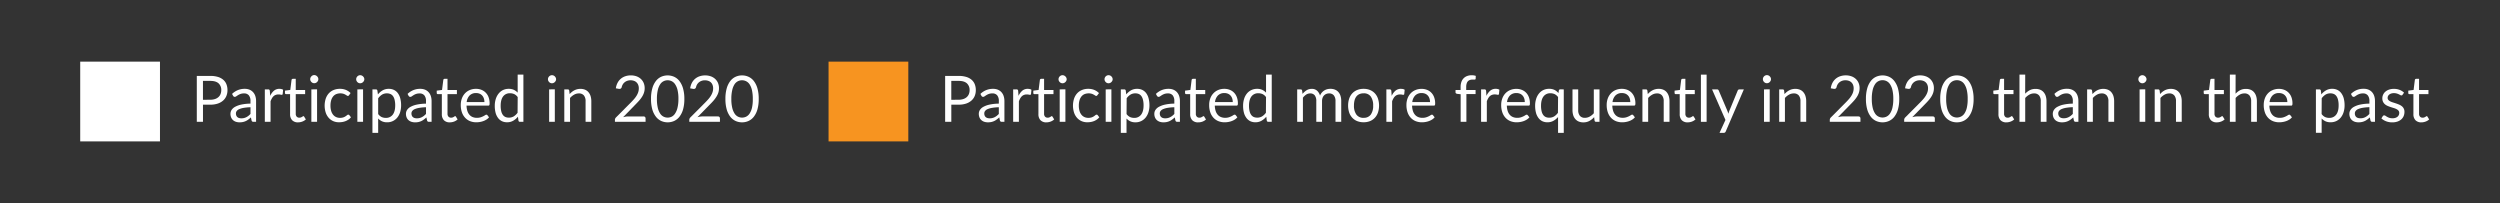 <svg id="Labels" xmlns="http://www.w3.org/2000/svg" viewBox="0 0 1970 160"><rect x="0" y="0" width="1970" height="160" fill="#333333" stroke="none"/><defs><style>.cls-1{fill:#fff;}.cls-2{fill:#f79420;}</style></defs><path class="cls-1" d="M165.74,59.82a20.09,20.09,0,0,1,6,.8,11.4,11.4,0,0,1,4.2,2.26,8.89,8.89,0,0,1,2.49,3.53,12.43,12.43,0,0,1,.82,4.63,11.78,11.78,0,0,1-.88,4.62,9.89,9.89,0,0,1-2.59,3.61,12,12,0,0,1-4.22,2.36,18,18,0,0,1-5.8.85h-5.81V96h-4.87V59.82Zm0,18.77a11.35,11.35,0,0,0,3.71-.56,7.68,7.68,0,0,0,2.7-1.55,6.34,6.34,0,0,0,1.65-2.39,8.12,8.12,0,0,0,.56-3,6.93,6.93,0,0,0-2.14-5.41c-1.42-1.3-3.58-1.94-6.48-1.94h-5.81v14.9Z"/><path class="cls-1" d="M182.87,74A14.69,14.69,0,0,1,187.44,71a14.06,14.06,0,0,1,5.44-1,9.7,9.7,0,0,1,3.81.7,7.76,7.76,0,0,1,2.8,2,8.4,8.4,0,0,1,1.72,3.06,12.67,12.67,0,0,1,.58,3.94V96h-2a1.87,1.87,0,0,1-1-.22,1.45,1.45,0,0,1-.56-.84l-.51-2.43a23.18,23.18,0,0,1-2,1.66,11.26,11.26,0,0,1-2,1.21,10.92,10.92,0,0,1-2.26.76,12.83,12.83,0,0,1-2.66.26A9.5,9.5,0,0,1,186,96a6.64,6.64,0,0,1-2.28-1.25,5.92,5.92,0,0,1-1.54-2.11,7.36,7.36,0,0,1-.57-3,5.7,5.7,0,0,1,.83-2.92,7.43,7.43,0,0,1,2.71-2.49A18,18,0,0,1,190,82.44a36.85,36.85,0,0,1,7.38-.79v-2a6.83,6.83,0,0,0-1.29-4.51,4.64,4.64,0,0,0-3.77-1.53,8,8,0,0,0-2.79.42,11,11,0,0,0-1.94.93c-.55.35-1,.66-1.42.94a2,2,0,0,1-1.17.42,1.27,1.27,0,0,1-.78-.24,2.14,2.14,0,0,1-.56-.6ZM197.4,84.5a38.27,38.27,0,0,0-5.3.49,15.13,15.13,0,0,0-3.56,1,4.79,4.79,0,0,0-2,1.49,3.15,3.15,0,0,0-.62,1.92,4.22,4.22,0,0,0,.33,1.74,3.2,3.2,0,0,0,.89,1.2,3.61,3.61,0,0,0,1.34.68,6.34,6.34,0,0,0,1.66.22,9.19,9.19,0,0,0,2.17-.24,8.49,8.49,0,0,0,1.86-.7,10.25,10.25,0,0,0,1.66-1.08,17.27,17.27,0,0,0,1.56-1.44Z"/><path class="cls-1" d="M212.91,75.56a11.5,11.5,0,0,1,3-4.11A6.52,6.52,0,0,1,220.21,70a7.15,7.15,0,0,1,1.55.17,4.3,4.3,0,0,1,1.33.56l-.33,3.36a.73.73,0,0,1-.76.63,5.31,5.31,0,0,1-1-.15,7.11,7.11,0,0,0-1.54-.15,6.08,6.08,0,0,0-2.16.35,5,5,0,0,0-1.69,1,7.22,7.22,0,0,0-1.34,1.72,15.33,15.33,0,0,0-1.07,2.33V96h-4.52V70.43h2.57a1.39,1.39,0,0,1,1,.28,1.59,1.59,0,0,1,.38,1Z"/><path class="cls-1" d="M234.88,96.42a6.17,6.17,0,0,1-4.66-1.69,6.77,6.77,0,0,1-1.63-4.87V74.19h-3.08a1,1,0,0,1-.68-.24.9.9,0,0,1-.28-.74V71.42l4.19-.54,1-7.9a1.09,1.09,0,0,1,.34-.62,1,1,0,0,1,.7-.24h2.27v8.82h7.4v3.25h-7.4V89.55a3.27,3.27,0,0,0,.78,2.4,2.75,2.75,0,0,0,2,.79,3.78,3.78,0,0,0,1.23-.19,5.71,5.71,0,0,0,.89-.42,7.46,7.46,0,0,0,.65-.42.9.9,0,0,1,.47-.19.8.8,0,0,1,.63.43l1.31,2.15a8.37,8.37,0,0,1-2.8,1.7A9.42,9.42,0,0,1,234.88,96.42Z"/><path class="cls-1" d="M250.85,62.4a2.79,2.79,0,0,1-.27,1.22,3.42,3.42,0,0,1-.71,1,3.19,3.19,0,0,1-1,.7,3.14,3.14,0,0,1-1.25.25,3,3,0,0,1-1.23-.25,3,3,0,0,1-1-.7,3.36,3.36,0,0,1-.69-1,2.93,2.93,0,0,1-.25-1.22,3.1,3.1,0,0,1,.25-1.25,3.37,3.37,0,0,1,.69-1,3.1,3.1,0,0,1,2.22-1,3.29,3.29,0,0,1,2.28,1,3.43,3.43,0,0,1,.71,1A3,3,0,0,1,250.85,62.4Zm-1,8V96h-4.5V70.43Z"/><path class="cls-1" d="M275.07,75a2.11,2.11,0,0,1-.4.43.93.93,0,0,1-.56.15,1.5,1.5,0,0,1-.83-.32c-.31-.21-.68-.44-1.13-.69a8.23,8.23,0,0,0-1.64-.7,8.91,8.91,0,0,0-5.72.36,6.37,6.37,0,0,0-2.41,1.93,8.71,8.71,0,0,0-1.47,3.06,15,15,0,0,0-.49,4,14.78,14.78,0,0,0,.53,4.13,8.77,8.77,0,0,0,1.5,3,6.44,6.44,0,0,0,2.35,1.87,7.23,7.23,0,0,0,3.1.65,8,8,0,0,0,2.7-.39,8.47,8.47,0,0,0,1.76-.88c.46-.32.85-.61,1.16-.87a1.45,1.45,0,0,1,.92-.39,1,1,0,0,1,.86.43l1.26,1.64a8.8,8.8,0,0,1-1.89,1.77,11.71,11.71,0,0,1-2.29,1.23,13.66,13.66,0,0,1-2.56.72,16.49,16.49,0,0,1-2.73.22,11.16,11.16,0,0,1-4.46-.88,10.19,10.19,0,0,1-3.57-2.57,11.92,11.92,0,0,1-2.38-4.13,18.18,18.18,0,0,1-.06-10.86,12,12,0,0,1,2.32-4.18A10.64,10.64,0,0,1,262.71,71a12.57,12.57,0,0,1,5.14-1,12.14,12.14,0,0,1,4.76.87,11.41,11.41,0,0,1,3.65,2.46Z"/><path class="cls-1" d="M287.09,62.4a2.79,2.79,0,0,1-.26,1.22,3.42,3.42,0,0,1-.71,1,3.18,3.18,0,0,1-2.28,1,3,3,0,0,1-1.23-.25,3.17,3.17,0,0,1-1-.7,3.52,3.52,0,0,1-.68-1,2.93,2.93,0,0,1-.25-1.22,3.1,3.1,0,0,1,.25-1.25,3.53,3.53,0,0,1,.68-1,3.14,3.14,0,0,1,1-.69,3,3,0,0,1,1.23-.26,3.29,3.29,0,0,1,2.28,1,3.43,3.43,0,0,1,.71,1A3,3,0,0,1,287.09,62.4Zm-1,8V96h-4.49V70.43Z"/><path class="cls-1" d="M297.81,74.4a13.22,13.22,0,0,1,3.73-3.21A9.62,9.62,0,0,1,306.39,70a9.36,9.36,0,0,1,4,.84,8.35,8.35,0,0,1,3.06,2.5,12,12,0,0,1,1.94,4.11,20.83,20.83,0,0,1,.68,5.63,17.85,17.85,0,0,1-.75,5.27,12.9,12.9,0,0,1-2.19,4.22A10.08,10.08,0,0,1,305,96.37a9.35,9.35,0,0,1-4-.79,9.53,9.53,0,0,1-3-2.21v11.31h-4.52V70.43h2.7a1.11,1.11,0,0,1,1.19.94ZM298,89.86a7.36,7.36,0,0,0,2.71,2.35,7.73,7.73,0,0,0,3.28.68,6.49,6.49,0,0,0,5.51-2.55c1.28-1.71,1.92-4.13,1.92-7.28a17.76,17.76,0,0,0-.45-4.29,8.45,8.45,0,0,0-1.27-3,5.09,5.09,0,0,0-2.05-1.68,6.85,6.85,0,0,0-2.75-.53,7.25,7.25,0,0,0-3.85,1A11.19,11.19,0,0,0,298,77.48Z"/><path class="cls-1" d="M321.17,74A14.58,14.58,0,0,1,325.74,71a14,14,0,0,1,5.43-1,9.75,9.75,0,0,1,3.82.7,7.84,7.84,0,0,1,2.8,2,8.4,8.4,0,0,1,1.72,3.06,12.67,12.67,0,0,1,.58,3.94V96h-2a1.92,1.92,0,0,1-1-.22,1.44,1.44,0,0,1-.55-.84L336,92.53a23.18,23.18,0,0,1-2,1.66,11.26,11.26,0,0,1-2,1.21,10.92,10.92,0,0,1-2.26.76,12.83,12.83,0,0,1-2.66.26A9.5,9.5,0,0,1,324.3,96,6.64,6.64,0,0,1,322,94.76a5.8,5.8,0,0,1-1.54-2.11,7.36,7.36,0,0,1-.57-3,5.7,5.7,0,0,1,.83-2.92,7.47,7.47,0,0,1,2.7-2.49,18.23,18.23,0,0,1,4.88-1.78,36.85,36.85,0,0,1,7.38-.79v-2a6.83,6.83,0,0,0-1.29-4.51,4.66,4.66,0,0,0-3.77-1.53,8,8,0,0,0-2.79.42,10.64,10.64,0,0,0-1.94.93c-.55.35-1,.66-1.42.94a2,2,0,0,1-1.17.42,1.3,1.3,0,0,1-.79-.24,2.26,2.26,0,0,1-.55-.6ZM335.7,84.5a38.12,38.12,0,0,0-5.3.49,15.13,15.13,0,0,0-3.56,1,4.79,4.79,0,0,0-2,1.49,3.15,3.15,0,0,0-.62,1.92,4.22,4.22,0,0,0,.33,1.74,3.1,3.1,0,0,0,.89,1.2,3.61,3.61,0,0,0,1.34.68,6.28,6.28,0,0,0,1.66.22,9.19,9.19,0,0,0,2.17-.24,8.4,8.4,0,0,0,1.85-.7,9.91,9.91,0,0,0,1.67-1.08,17.27,17.27,0,0,0,1.56-1.44Z"/><path class="cls-1" d="M354.46,96.42a6.17,6.17,0,0,1-4.66-1.69,6.77,6.77,0,0,1-1.63-4.87V74.19h-3.08a1,1,0,0,1-.68-.24.9.9,0,0,1-.28-.74V71.42l4.2-.54,1-7.9a1.15,1.15,0,0,1,.34-.62,1,1,0,0,1,.7-.24h2.27v8.82h7.4v3.25h-7.4V89.55a3.27,3.27,0,0,0,.78,2.4,2.75,2.75,0,0,0,2,.79,3.74,3.74,0,0,0,1.23-.19,6.32,6.32,0,0,0,.9-.42c.25-.15.46-.29.64-.42a.9.9,0,0,1,.47-.19.8.8,0,0,1,.63.43l1.31,2.15a8.37,8.37,0,0,1-2.8,1.7A9.38,9.38,0,0,1,354.46,96.42Z"/><path class="cls-1" d="M385.36,92.43a8.49,8.49,0,0,1-2,1.76,12.51,12.51,0,0,1-2.49,1.22,15.54,15.54,0,0,1-2.74.72,16.63,16.63,0,0,1-2.8.24,13.17,13.17,0,0,1-4.89-.89,10.74,10.74,0,0,1-3.86-2.63A11.88,11.88,0,0,1,364,88.57a17.34,17.34,0,0,1-.91-5.86,14.77,14.77,0,0,1,.82-5,11.72,11.72,0,0,1,2.36-4A10.83,10.83,0,0,1,370.08,71a12.29,12.29,0,0,1,5-1,11.35,11.35,0,0,1,4.25.77A9.51,9.51,0,0,1,382.72,73,10,10,0,0,1,385,76.61a13.61,13.61,0,0,1,.81,4.86,2.93,2.93,0,0,1-.22,1.41,1,1,0,0,1-.86.36h-17.1a14.88,14.88,0,0,0,.66,4.22,8.54,8.54,0,0,0,1.66,3,6.66,6.66,0,0,0,2.52,1.79,8.65,8.65,0,0,0,3.29.6,9.69,9.69,0,0,0,2.92-.39,15.63,15.63,0,0,0,2.11-.85,14.58,14.58,0,0,0,1.47-.85,2,2,0,0,1,1-.39,1,1,0,0,1,.85.43Zm-3.64-12a8.94,8.94,0,0,0-.44-2.86A6.56,6.56,0,0,0,380,75.32a5.79,5.79,0,0,0-2.06-1.47,7,7,0,0,0-2.75-.52,6.91,6.91,0,0,0-5.12,1.89,8.8,8.8,0,0,0-2.33,5.21Z"/><path class="cls-1" d="M412.44,58.81V96h-2.68a1.14,1.14,0,0,1-1.21-.94l-.41-3.1a13.92,13.92,0,0,1-3.74,3.18,9.46,9.46,0,0,1-4.85,1.21,9.32,9.32,0,0,1-4-.84A8.4,8.4,0,0,1,392.51,93,11.87,11.87,0,0,1,390.56,89a21.31,21.31,0,0,1-.68-5.64,17.46,17.46,0,0,1,.76-5.26,12.82,12.82,0,0,1,2.17-4.23A10,10,0,0,1,396.28,71a10.34,10.34,0,0,1,4.64-1,9.38,9.38,0,0,1,4,.79,9.84,9.84,0,0,1,3,2.21V58.81Zm-4.5,17.71a7.15,7.15,0,0,0-2.73-2.36,7.72,7.72,0,0,0-3.28-.67A6.44,6.44,0,0,0,396.45,76q-1.92,2.55-1.92,7.27a18.22,18.22,0,0,0,.43,4.28,8.11,8.11,0,0,0,1.26,2.94,5.09,5.09,0,0,0,2,1.68,6.81,6.81,0,0,0,2.75.53,7.27,7.27,0,0,0,3.88-1,11.1,11.1,0,0,0,3-2.85Z"/><path class="cls-1" d="M438.2,62.4a2.79,2.79,0,0,1-.26,1.22,3.42,3.42,0,0,1-.71,1,3.18,3.18,0,0,1-2.29,1,3,3,0,0,1-1.22-.25,3.17,3.17,0,0,1-1-.7,3.52,3.52,0,0,1-.68-1,2.93,2.93,0,0,1-.25-1.22,3.1,3.1,0,0,1,.25-1.25,3.53,3.53,0,0,1,.68-1,3.14,3.14,0,0,1,1-.69,3,3,0,0,1,1.22-.26,3.19,3.19,0,0,1,1.26.26,3.16,3.16,0,0,1,1,.69,3.43,3.43,0,0,1,.71,1A3,3,0,0,1,438.2,62.4Zm-1,8V96h-4.49V70.43Z"/><path class="cls-1" d="M448.86,74.14a16.52,16.52,0,0,1,1.77-1.69,12.06,12.06,0,0,1,2-1.3,9.93,9.93,0,0,1,2.23-.83,10.24,10.24,0,0,1,2.54-.29,9.32,9.32,0,0,1,3.7.69,7.05,7.05,0,0,1,2.67,2,8.59,8.59,0,0,1,1.63,3.07,13.41,13.41,0,0,1,.56,4V96h-4.52V79.73a6.85,6.85,0,0,0-1.33-4.51,4.93,4.93,0,0,0-4-1.61,7.53,7.53,0,0,0-3.72,1,12.32,12.32,0,0,0-3.2,2.6V96h-4.52V70.43h2.7a1.11,1.11,0,0,1,1.19.94Z"/><path class="cls-1" d="M507.11,91.75a1.58,1.58,0,0,1,1.17.43,1.54,1.54,0,0,1,.43,1.11V96H484.56V94.48a2.57,2.57,0,0,1,.2-1,2.65,2.65,0,0,1,.63-.93L497,80.91c1-1,1.84-1.91,2.63-2.81a19.28,19.28,0,0,0,2-2.72,12.72,12.72,0,0,0,1.29-2.76,9.81,9.81,0,0,0,.46-3,7.09,7.09,0,0,0-.51-2.79,5.5,5.5,0,0,0-1.38-2,5.67,5.67,0,0,0-2.06-1.18,8.11,8.11,0,0,0-2.55-.39,7.75,7.75,0,0,0-2.55.41,7,7,0,0,0-2.06,1.12,6.58,6.58,0,0,0-1.5,1.7,7,7,0,0,0-.86,2.18,2,2,0,0,1-.82,1.17,2.31,2.31,0,0,1-1.45.17l-2.35-.41a12.8,12.8,0,0,1,1.38-4.38,10.7,10.7,0,0,1,2.57-3.2,10.86,10.86,0,0,1,3.55-1.95,13.4,13.4,0,0,1,4.32-.67,13.14,13.14,0,0,1,4.3.68,9.94,9.94,0,0,1,3.46,2,9.25,9.25,0,0,1,2.29,3.17A10.27,10.27,0,0,1,508,69.5a11.17,11.17,0,0,1-.61,3.75,14.65,14.65,0,0,1-1.64,3.29,24.86,24.86,0,0,1-2.39,3.06c-.9,1-1.85,2-2.86,3L491,92.36a17.66,17.66,0,0,1,2-.45,12.71,12.71,0,0,1,2-.16Z"/><path class="cls-1" d="M539.27,77.93a29.42,29.42,0,0,1-1,8.23,17.27,17.27,0,0,1-2.79,5.74,11.25,11.25,0,0,1-4.18,3.39,12.6,12.6,0,0,1-10.34,0,11.24,11.24,0,0,1-4.15-3.39A16.88,16.88,0,0,1,514,86.16a29.82,29.82,0,0,1-1-8.23,29.87,29.87,0,0,1,1-8.23,17,17,0,0,1,2.78-5.77,11.17,11.17,0,0,1,4.15-3.4,12.6,12.6,0,0,1,10.34,0,11.18,11.18,0,0,1,4.18,3.4,17.34,17.34,0,0,1,2.79,5.77A29.47,29.47,0,0,1,539.27,77.93Zm-4.67,0a29.23,29.23,0,0,0-.7-7A13.73,13.73,0,0,0,532,66.44,7,7,0,0,0,529.32,64a7.24,7.24,0,0,0-6.42,0,6.81,6.81,0,0,0-2.7,2.46A14,14,0,0,0,518.34,71a29.81,29.81,0,0,0-.69,7,29.66,29.66,0,0,0,.69,6.95,13.89,13.89,0,0,0,1.86,4.52,6.81,6.81,0,0,0,2.7,2.46,7.24,7.24,0,0,0,6.42,0A7,7,0,0,0,532,89.4a13.67,13.67,0,0,0,1.87-4.52A29.08,29.08,0,0,0,534.6,77.93Z"/><path class="cls-1" d="M565.72,91.75a1.55,1.55,0,0,1,1.16.43,1.5,1.5,0,0,1,.43,1.11V96H543.16V94.48a2.77,2.77,0,0,1,.2-1,3,3,0,0,1,.63-.93l11.6-11.65c1-1,1.83-1.91,2.62-2.81a19.38,19.38,0,0,0,2-2.72,13.16,13.16,0,0,0,1.28-2.76,9.52,9.52,0,0,0,.46-3,7.09,7.09,0,0,0-.51-2.79,5.36,5.36,0,0,0-1.37-2A5.75,5.75,0,0,0,558,63.67a8.11,8.11,0,0,0-2.55-.39,7.66,7.66,0,0,0-2.55.41,6.71,6.71,0,0,0-2.06,1.12,6.81,6.81,0,0,0-1.51,1.7,7,7,0,0,0-.86,2.18,2,2,0,0,1-.82,1.17,2.31,2.31,0,0,1-1.45.17l-2.35-.41a13.25,13.25,0,0,1,1.38-4.38,10.57,10.57,0,0,1,2.58-3.2,10.72,10.72,0,0,1,3.54-1.95,13.44,13.44,0,0,1,4.32-.67,13.05,13.05,0,0,1,4.3.68,9.94,9.94,0,0,1,3.46,2,9.28,9.28,0,0,1,2.3,3.17,10.43,10.43,0,0,1,.83,4.25,11.43,11.43,0,0,1-.6,3.75,15.13,15.13,0,0,1-1.65,3.29A24.76,24.76,0,0,1,562,79.6c-.9,1-1.86,2-2.87,3l-9.55,9.75a17.83,17.83,0,0,1,2.05-.45,12.59,12.59,0,0,1,2-.16Z"/><path class="cls-1" d="M597.87,77.93a29.42,29.42,0,0,1-1,8.23,17.08,17.08,0,0,1-2.79,5.74,11.17,11.17,0,0,1-4.18,3.39,12.22,12.22,0,0,1-5.17,1.11,12.08,12.08,0,0,1-5.16-1.11,11.27,11.27,0,0,1-4.16-3.39,17.07,17.07,0,0,1-2.78-5.74,29.82,29.82,0,0,1-1-8.23,29.87,29.87,0,0,1,1-8.23,17.14,17.14,0,0,1,2.78-5.77,11.2,11.2,0,0,1,4.16-3.4,12.08,12.08,0,0,1,5.16-1.11,12.22,12.22,0,0,1,5.17,1.11,11.11,11.11,0,0,1,4.18,3.4,17.15,17.15,0,0,1,2.79,5.77A29.47,29.47,0,0,1,597.87,77.93Zm-4.67,0a29.81,29.81,0,0,0-.69-7,14.17,14.17,0,0,0-1.87-4.53A7,7,0,0,0,587.92,64a7.24,7.24,0,0,0-6.42,0,7,7,0,0,0-2.7,2.46A14.18,14.18,0,0,0,577,71a29.23,29.23,0,0,0-.7,7,29.08,29.08,0,0,0,.7,6.95,14.12,14.12,0,0,0,1.85,4.52,7,7,0,0,0,2.7,2.46,7.24,7.24,0,0,0,6.42,0,7,7,0,0,0,2.72-2.46,14.11,14.11,0,0,0,1.87-4.52A29.66,29.66,0,0,0,593.2,77.93Z"/><rect class="cls-1" x="63.21" y="48.57" width="62.85" height="62.85"/><path class="cls-1" d="M755.43,59.82a20.14,20.14,0,0,1,6,.8,11.4,11.4,0,0,1,4.2,2.26,9.09,9.09,0,0,1,2.49,3.53,12.43,12.43,0,0,1,.82,4.63,11.78,11.78,0,0,1-.88,4.62,9.89,9.89,0,0,1-2.59,3.61,12,12,0,0,1-4.22,2.36,18,18,0,0,1-5.8.85h-5.81V96h-4.87V59.82Zm0,18.77a11.29,11.29,0,0,0,3.7-.56,7.73,7.73,0,0,0,2.71-1.55,6.34,6.34,0,0,0,1.65-2.39,8.12,8.12,0,0,0,.56-3,7,7,0,0,0-2.14-5.41c-1.42-1.3-3.58-1.94-6.48-1.94h-5.81v14.9Z"/><path class="cls-1" d="M772.56,74A14.58,14.58,0,0,1,777.13,71a14,14,0,0,1,5.43-1,9.75,9.75,0,0,1,3.82.7,7.84,7.84,0,0,1,2.8,2,8.4,8.4,0,0,1,1.72,3.06,12.67,12.67,0,0,1,.58,3.94V96h-2a1.92,1.92,0,0,1-1-.22,1.44,1.44,0,0,1-.55-.84l-.51-2.43a23.18,23.18,0,0,1-2,1.66,11.26,11.26,0,0,1-2,1.21,11.12,11.12,0,0,1-2.26.76,12.83,12.83,0,0,1-2.66.26,9.5,9.5,0,0,1-2.81-.41,6.55,6.55,0,0,1-2.28-1.25,5.8,5.8,0,0,1-1.54-2.11,7.36,7.36,0,0,1-.57-3,5.7,5.7,0,0,1,.83-2.92,7.47,7.47,0,0,1,2.7-2.49,18.23,18.23,0,0,1,4.88-1.78,36.83,36.83,0,0,1,7.37-.79v-2a6.83,6.83,0,0,0-1.28-4.51A4.66,4.66,0,0,0,782,73.61a8,8,0,0,0-2.79.42,10.64,10.64,0,0,0-1.94.93c-.55.35-1,.66-1.42.94a2,2,0,0,1-1.17.42,1.3,1.3,0,0,1-.79-.24,2.26,2.26,0,0,1-.55-.6ZM787.08,84.5a38.11,38.11,0,0,0-5.29.49,15.13,15.13,0,0,0-3.56,1,4.79,4.79,0,0,0-2,1.49,3.15,3.15,0,0,0-.62,1.92,4.22,4.22,0,0,0,.33,1.74,3.1,3.1,0,0,0,.89,1.2,3.61,3.61,0,0,0,1.34.68,6.26,6.26,0,0,0,1.65.22A9.21,9.21,0,0,0,782,93a8.4,8.4,0,0,0,1.85-.7,9.91,9.91,0,0,0,1.67-1.08,15.94,15.94,0,0,0,1.55-1.44Z"/><path class="cls-1" d="M802.59,75.56a11.64,11.64,0,0,1,3-4.11A6.49,6.49,0,0,1,809.89,70a7.24,7.24,0,0,1,1.56.17,4.24,4.24,0,0,1,1.32.56l-.32,3.36a.73.73,0,0,1-.76.63,5.31,5.31,0,0,1-1-.15,7.18,7.18,0,0,0-1.54-.15,6,6,0,0,0-2.16.35,5,5,0,0,0-1.69,1,7.22,7.22,0,0,0-1.34,1.72,14.42,14.42,0,0,0-1.07,2.33V96h-4.52V70.43h2.57a1.39,1.39,0,0,1,1,.28,1.66,1.66,0,0,1,.38,1Z"/><path class="cls-1" d="M824.57,96.42a6.17,6.17,0,0,1-4.66-1.69,6.73,6.73,0,0,1-1.63-4.87V74.19H815.2a1,1,0,0,1-.68-.24.9.9,0,0,1-.28-.74V71.42l4.19-.54,1-7.9a1.09,1.09,0,0,1,.34-.62,1,1,0,0,1,.69-.24h2.28v8.82h7.4v3.25h-7.4V89.55a3.27,3.27,0,0,0,.78,2.4,2.75,2.75,0,0,0,2,.79,3.78,3.78,0,0,0,1.23-.19,5.71,5.71,0,0,0,.89-.42,7.46,7.46,0,0,0,.65-.42.87.87,0,0,1,.46-.19.8.8,0,0,1,.64.43l1.31,2.15a8.37,8.37,0,0,1-2.8,1.7A9.42,9.42,0,0,1,824.57,96.42Z"/><path class="cls-1" d="M840.54,62.4a2.79,2.79,0,0,1-.27,1.22,3.42,3.42,0,0,1-.71,1,3.18,3.18,0,0,1-2.28,1,3,3,0,0,1-1.23-.25,3.17,3.17,0,0,1-1-.7,3.52,3.52,0,0,1-.68-1,2.93,2.93,0,0,1-.25-1.22,3.1,3.1,0,0,1,.25-1.25,3.53,3.53,0,0,1,.68-1,3.14,3.14,0,0,1,1-.69,3,3,0,0,1,1.23-.26,3.29,3.29,0,0,1,2.28,1,3.43,3.43,0,0,1,.71,1A3,3,0,0,1,840.54,62.4Zm-1,8V96h-4.5V70.43Z"/><path class="cls-1" d="M864.76,75a2.43,2.43,0,0,1-.4.43.93.93,0,0,1-.56.15,1.5,1.5,0,0,1-.83-.32c-.31-.21-.68-.44-1.13-.69a8.23,8.23,0,0,0-1.64-.7,8.91,8.91,0,0,0-5.72.36,6.3,6.3,0,0,0-2.41,1.93,8.71,8.71,0,0,0-1.47,3.06,15,15,0,0,0-.49,4,14.78,14.78,0,0,0,.53,4.13,8.6,8.6,0,0,0,1.5,3,6.44,6.44,0,0,0,2.35,1.87,7.23,7.23,0,0,0,3.1.65,8,8,0,0,0,2.7-.39,8.13,8.13,0,0,0,1.75-.88c.47-.32.85-.61,1.17-.87a1.45,1.45,0,0,1,.92-.39,1,1,0,0,1,.86.43l1.26,1.64a9.29,9.29,0,0,1-1.89,1.77,11.71,11.71,0,0,1-2.29,1.23,13.66,13.66,0,0,1-2.56.72,16.57,16.57,0,0,1-2.73.22,11.16,11.16,0,0,1-4.46-.88,10.1,10.1,0,0,1-3.57-2.57,11.77,11.77,0,0,1-2.38-4.13,18.18,18.18,0,0,1-.06-10.86,12,12,0,0,1,2.32-4.18A10.55,10.55,0,0,1,852.4,71a12.57,12.57,0,0,1,5.14-1,12.17,12.17,0,0,1,4.76.87A11.41,11.41,0,0,1,866,73.36Z"/><path class="cls-1" d="M876.78,62.4a2.79,2.79,0,0,1-.26,1.22,3.42,3.42,0,0,1-.71,1,3.18,3.18,0,0,1-2.29,1,3,3,0,0,1-1.22-.25,3.17,3.17,0,0,1-1-.7,3.52,3.52,0,0,1-.68-1,2.93,2.93,0,0,1-.25-1.22,3.1,3.1,0,0,1,.25-1.25,3.53,3.53,0,0,1,.68-1,3.14,3.14,0,0,1,1-.69,3,3,0,0,1,1.22-.26,3.19,3.19,0,0,1,1.26.26,3.16,3.16,0,0,1,1,.69,3.43,3.43,0,0,1,.71,1A3,3,0,0,1,876.78,62.4Zm-1,8V96h-4.49V70.43Z"/><path class="cls-1" d="M887.49,74.4a13.4,13.4,0,0,1,3.74-3.21A9.59,9.59,0,0,1,896.08,70a9.39,9.39,0,0,1,4,.84,8.44,8.44,0,0,1,3.06,2.5,12,12,0,0,1,1.94,4.11,21.23,21.23,0,0,1,.68,5.63,17.53,17.53,0,0,1-.76,5.27,12.7,12.7,0,0,1-2.18,4.22,10.12,10.12,0,0,1-8.12,3.82,9.35,9.35,0,0,1-4-.79,9.53,9.53,0,0,1-3-2.21v11.31H883.2V70.43h2.7a1.11,1.11,0,0,1,1.19.94Zm.23,15.46a7.41,7.41,0,0,0,2.7,2.35,7.81,7.81,0,0,0,3.29.68,6.47,6.47,0,0,0,5.5-2.55c1.28-1.71,1.92-4.13,1.92-7.28a17.8,17.8,0,0,0-.44-4.29,8.45,8.45,0,0,0-1.27-3,5.09,5.09,0,0,0-2-1.68,6.88,6.88,0,0,0-2.75-.53,7.31,7.31,0,0,0-3.86,1,11.3,11.3,0,0,0-3,2.86Z"/><path class="cls-1" d="M910.86,74A14.58,14.58,0,0,1,915.43,71a14,14,0,0,1,5.43-1,9.75,9.75,0,0,1,3.82.7,7.84,7.84,0,0,1,2.8,2,8.4,8.4,0,0,1,1.72,3.06,12.67,12.67,0,0,1,.58,3.94V96h-2a1.92,1.92,0,0,1-1-.22,1.44,1.44,0,0,1-.55-.84l-.51-2.43a23.18,23.18,0,0,1-2,1.66,11.26,11.26,0,0,1-2,1.21,11.12,11.12,0,0,1-2.26.76,12.86,12.86,0,0,1-2.67.26A9.48,9.48,0,0,1,914,96a6.55,6.55,0,0,1-2.28-1.25,5.94,5.94,0,0,1-1.55-2.11,7.54,7.54,0,0,1-.56-3,5.61,5.61,0,0,1,.83-2.92,7.47,7.47,0,0,1,2.7-2.49A18.1,18.1,0,0,1,918,82.44a36.83,36.83,0,0,1,7.37-.79v-2a6.89,6.89,0,0,0-1.28-4.51,4.66,4.66,0,0,0-3.77-1.53,8,8,0,0,0-2.79.42,10.64,10.64,0,0,0-1.94.93c-.55.35-1,.66-1.42.94a2,2,0,0,1-1.17.42,1.3,1.3,0,0,1-.79-.24,2.11,2.11,0,0,1-.55-.6ZM925.38,84.5a38.11,38.11,0,0,0-5.29.49,15,15,0,0,0-3.56,1,4.9,4.9,0,0,0-2,1.49,3.2,3.2,0,0,0-.61,1.92,4.39,4.39,0,0,0,.32,1.74,3.22,3.22,0,0,0,.9,1.2,3.61,3.61,0,0,0,1.34.68,6.21,6.21,0,0,0,1.65.22,9.21,9.21,0,0,0,2.18-.24,8.4,8.4,0,0,0,1.85-.7,10.33,10.33,0,0,0,1.67-1.08,15.94,15.94,0,0,0,1.55-1.44Z"/><path class="cls-1" d="M944.15,96.42a6.17,6.17,0,0,1-4.66-1.69,6.77,6.77,0,0,1-1.63-4.87V74.19h-3.08a1,1,0,0,1-.68-.24.9.9,0,0,1-.28-.74V71.42l4.19-.54,1-7.9a1.09,1.09,0,0,1,.34-.62,1,1,0,0,1,.69-.24h2.28v8.82h7.4v3.25h-7.4V89.55a3.27,3.27,0,0,0,.78,2.4,2.75,2.75,0,0,0,2,.79,3.78,3.78,0,0,0,1.23-.19,5.71,5.71,0,0,0,.89-.42,7.46,7.46,0,0,0,.65-.42.9.9,0,0,1,.47-.19A.8.8,0,0,1,949,92l1.31,2.15a8.37,8.37,0,0,1-2.8,1.7A9.42,9.42,0,0,1,944.15,96.42Z"/><path class="cls-1" d="M975.05,92.43a8.49,8.49,0,0,1-2,1.76,12.51,12.51,0,0,1-2.49,1.22,15.77,15.77,0,0,1-2.74.72,16.72,16.72,0,0,1-2.8.24,13.17,13.17,0,0,1-4.89-.89,10.74,10.74,0,0,1-3.86-2.63,11.88,11.88,0,0,1-2.54-4.28,17.34,17.34,0,0,1-.91-5.86,14.77,14.77,0,0,1,.82-5,11.72,11.72,0,0,1,2.36-4A10.89,10.89,0,0,1,959.76,71a12.37,12.37,0,0,1,5-1,11.35,11.35,0,0,1,4.25.77A9.51,9.51,0,0,1,972.41,73a10.18,10.18,0,0,1,2.23,3.59,13.61,13.61,0,0,1,.81,4.86,2.78,2.78,0,0,1-.23,1.41.93.93,0,0,1-.86.36h-17.1a15.23,15.23,0,0,0,.67,4.22,8.54,8.54,0,0,0,1.66,3,6.58,6.58,0,0,0,2.52,1.79,8.61,8.61,0,0,0,3.29.6,9.58,9.58,0,0,0,2.91-.39,15.12,15.12,0,0,0,2.11-.85,14.86,14.86,0,0,0,1.48-.85,2,2,0,0,1,1-.39,1,1,0,0,1,.86.43Zm-3.64-12a8.94,8.94,0,0,0-.44-2.86,6.56,6.56,0,0,0-1.29-2.25,5.88,5.88,0,0,0-2.06-1.47,7.06,7.06,0,0,0-2.75-.52,6.91,6.91,0,0,0-5.12,1.89,8.8,8.8,0,0,0-2.33,5.21Z"/><path class="cls-1" d="M1002.13,58.81V96h-2.68a1.14,1.14,0,0,1-1.21-.94l-.41-3.1a13.92,13.92,0,0,1-3.74,3.18,9.49,9.49,0,0,1-4.85,1.21,9.32,9.32,0,0,1-4-.84,8.4,8.4,0,0,1-3-2.49,11.87,11.87,0,0,1-2-4.09,20.9,20.9,0,0,1-.68-5.64,17.46,17.46,0,0,1,.76-5.26,12.63,12.63,0,0,1,2.17-4.23A10,10,0,0,1,986,71a10.31,10.31,0,0,1,4.64-1,9.38,9.38,0,0,1,4,.79,9.84,9.84,0,0,1,3,2.21V58.81Zm-4.5,17.71a7.15,7.15,0,0,0-2.73-2.36,7.76,7.76,0,0,0-3.28-.67A6.44,6.44,0,0,0,986.14,76q-1.92,2.55-1.92,7.27a18.22,18.22,0,0,0,.43,4.28,8.11,8.11,0,0,0,1.26,2.94,5.06,5.06,0,0,0,2,1.68,6.9,6.9,0,0,0,2.76.53,7.21,7.21,0,0,0,3.87-1,11,11,0,0,0,3-2.85Z"/><path class="cls-1" d="M1022.18,96V70.43h2.71a1.1,1.1,0,0,1,1.18.94l.33,2.62a13.12,13.12,0,0,1,3.18-2.85,7.56,7.56,0,0,1,4.1-1.11,6,6,0,0,1,4.18,1.44,8.05,8.05,0,0,1,2.31,3.89,8.28,8.28,0,0,1,3.38-4.07,8.31,8.31,0,0,1,2.31-1,10.47,10.47,0,0,1,2.49-.3,9.44,9.44,0,0,1,3.6.64,7.2,7.2,0,0,1,2.68,1.88,8.48,8.48,0,0,1,1.68,3,13.38,13.38,0,0,1,.58,4.13V96h-4.52V79.73a6.91,6.91,0,0,0-1.31-4.56,4.68,4.68,0,0,0-3.79-1.56,5.73,5.73,0,0,0-2.11.39,5.31,5.31,0,0,0-1.76,1.15,5.56,5.56,0,0,0-1.2,1.91,7.55,7.55,0,0,0-.44,2.67V96h-4.52V79.73a7.14,7.14,0,0,0-1.24-4.6,4.4,4.4,0,0,0-3.61-1.52,5.62,5.62,0,0,0-3.08.9A10.28,10.28,0,0,0,1026.7,77V96Z"/><path class="cls-1" d="M1074.52,70a13.15,13.15,0,0,1,5.06.93,10.88,10.88,0,0,1,3.83,2.65,11.48,11.48,0,0,1,2.44,4.16,17.9,17.9,0,0,1,0,10.9,11.39,11.39,0,0,1-2.44,4.14,10.6,10.6,0,0,1-3.83,2.64,13.15,13.15,0,0,1-5.06.92,13.3,13.3,0,0,1-5.09-.92,10.59,10.59,0,0,1-3.85-2.64,11.68,11.68,0,0,1-2.44-4.14,18.1,18.1,0,0,1,0-10.9,11.77,11.77,0,0,1,2.44-4.16,10.87,10.87,0,0,1,3.85-2.65A13.3,13.3,0,0,1,1074.52,70Zm0,22.83a6.55,6.55,0,0,0,5.66-2.54,11.71,11.71,0,0,0,1.87-7.08,11.87,11.87,0,0,0-1.87-7.13,6.56,6.56,0,0,0-5.66-2.55,7.87,7.87,0,0,0-3.34.66,6.22,6.22,0,0,0-2.38,1.89,8.43,8.43,0,0,0-1.41,3,16.34,16.34,0,0,0-.47,4.08,11.71,11.71,0,0,0,1.88,7.08A6.64,6.64,0,0,0,1074.52,92.86Z"/><path class="cls-1" d="M1096.65,75.56a11.62,11.62,0,0,1,3-4.11A6.54,6.54,0,0,1,1104,70a7.08,7.08,0,0,1,1.55.17,4.3,4.3,0,0,1,1.33.56l-.33,3.36a.72.72,0,0,1-.76.63,5.23,5.23,0,0,1-1-.15,7.25,7.25,0,0,0-1.54-.15,6,6,0,0,0-2.16.35,5,5,0,0,0-1.69,1,7,7,0,0,0-1.34,1.72,14.42,14.42,0,0,0-1.08,2.33V96h-4.52V70.43H1095a1.4,1.4,0,0,1,1,.28,1.73,1.73,0,0,1,.38,1Z"/><path class="cls-1" d="M1130.5,92.43a8.49,8.49,0,0,1-2,1.76,12.51,12.51,0,0,1-2.49,1.22,15.54,15.54,0,0,1-2.74.72,16.63,16.63,0,0,1-2.8.24,13.17,13.17,0,0,1-4.89-.89,10.74,10.74,0,0,1-3.86-2.63,12,12,0,0,1-2.54-4.28,17.34,17.34,0,0,1-.91-5.86,14.77,14.77,0,0,1,.82-5,11.72,11.72,0,0,1,2.36-4,10.83,10.83,0,0,1,3.77-2.68,12.32,12.32,0,0,1,5-1,11.35,11.35,0,0,1,4.25.77,9.51,9.51,0,0,1,3.39,2.22,10,10,0,0,1,2.23,3.59,13.61,13.61,0,0,1,.81,4.86,2.93,2.93,0,0,1-.22,1.41,1,1,0,0,1-.86.36h-17.1a15.25,15.25,0,0,0,.66,4.22,8.54,8.54,0,0,0,1.66,3,6.62,6.62,0,0,0,2.53,1.79,8.56,8.56,0,0,0,3.28.6,9.69,9.69,0,0,0,2.92-.39,15.63,15.63,0,0,0,2.11-.85,14.58,14.58,0,0,0,1.47-.85,2,2,0,0,1,1-.39,1,1,0,0,1,.86.43Zm-3.64-12a8.94,8.94,0,0,0-.44-2.86,6.4,6.4,0,0,0-1.29-2.25,5.79,5.79,0,0,0-2.06-1.47,7,7,0,0,0-2.75-.52,6.91,6.91,0,0,0-5.12,1.89,8.8,8.8,0,0,0-2.33,5.21Z"/><path class="cls-1" d="M1151,96V74.27l-2.83-.33a2.18,2.18,0,0,1-.87-.39.91.91,0,0,1-.34-.77V70.94h4V68.46a11.44,11.44,0,0,1,.62-3.9,7.78,7.78,0,0,1,1.77-2.88,7.27,7.27,0,0,1,2.76-1.78,10.18,10.18,0,0,1,3.64-.61,9.39,9.39,0,0,1,3.16.51l-.1,2.24a.66.66,0,0,1-.67.66c-.41,0-1,0-1.66,0a7,7,0,0,0-2.11.3,4.07,4.07,0,0,0-1.63,1,4.41,4.41,0,0,0-1,1.79,8.73,8.73,0,0,0-.37,2.76v2.35h7.38v3.25h-7.23V96Z"/><path class="cls-1" d="M1171.32,75.56a11.62,11.62,0,0,1,3-4.11,6.54,6.54,0,0,1,4.32-1.47,7.08,7.08,0,0,1,1.55.17,4.3,4.3,0,0,1,1.33.56l-.33,3.36a.72.72,0,0,1-.76.63,5.23,5.23,0,0,1-1-.15,7.25,7.25,0,0,0-1.54-.15,6,6,0,0,0-2.16.35,5,5,0,0,0-1.7,1,7.2,7.2,0,0,0-1.33,1.72,14.42,14.42,0,0,0-1.08,2.33V96h-4.52V70.43h2.58a1.4,1.4,0,0,1,1,.28,1.73,1.73,0,0,1,.38,1Z"/><path class="cls-1" d="M1205.17,92.43a8.49,8.49,0,0,1-2,1.76,12.51,12.51,0,0,1-2.49,1.22,15.54,15.54,0,0,1-2.74.72,16.63,16.63,0,0,1-2.8.24,13.17,13.17,0,0,1-4.89-.89,10.74,10.74,0,0,1-3.86-2.63,12,12,0,0,1-2.54-4.28,17.34,17.34,0,0,1-.91-5.86,14.77,14.77,0,0,1,.82-5,11.72,11.72,0,0,1,2.36-4,10.83,10.83,0,0,1,3.77-2.68,12.32,12.32,0,0,1,5-1,11.35,11.35,0,0,1,4.25.77,9.51,9.51,0,0,1,3.39,2.22,10,10,0,0,1,2.23,3.59,13.61,13.61,0,0,1,.81,4.86,2.93,2.93,0,0,1-.22,1.41,1,1,0,0,1-.86.36h-17.1a15.25,15.25,0,0,0,.66,4.22,8.54,8.54,0,0,0,1.66,3,6.62,6.62,0,0,0,2.53,1.79,8.56,8.56,0,0,0,3.28.6,9.69,9.69,0,0,0,2.92-.39,15.63,15.63,0,0,0,2.11-.85,14.58,14.58,0,0,0,1.47-.85,2,2,0,0,1,1-.39,1,1,0,0,1,.86.43Zm-3.64-12a8.94,8.94,0,0,0-.44-2.86,6.4,6.4,0,0,0-1.29-2.25,5.79,5.79,0,0,0-2.06-1.47,7,7,0,0,0-2.75-.52,6.91,6.91,0,0,0-5.12,1.89,8.8,8.8,0,0,0-2.33,5.21Z"/><path class="cls-1" d="M1232.25,70.43v34.25h-4.5V92.21a13.15,13.15,0,0,1-3.66,3,9.54,9.54,0,0,1-4.72,1.15,9.33,9.33,0,0,1-4-.84,8.4,8.4,0,0,1-3-2.49,11.87,11.87,0,0,1-2-4.09,21.31,21.31,0,0,1-.68-5.64,17.46,17.46,0,0,1,.76-5.26,12.82,12.82,0,0,1,2.17-4.23,10,10,0,0,1,3.47-2.82,10.34,10.34,0,0,1,4.64-1,9.26,9.26,0,0,1,4.24.88,9.8,9.8,0,0,1,3.08,2.47l.31-2a1.14,1.14,0,0,1,1.21-.94Zm-4.5,6.06a7.34,7.34,0,0,0-2.7-2.31,7.81,7.81,0,0,0-3.31-.69,6.45,6.45,0,0,0-5.48,2.55q-1.92,2.55-1.92,7.27a18.22,18.22,0,0,0,.43,4.28,8.11,8.11,0,0,0,1.26,2.94,5.09,5.09,0,0,0,2,1.68,6.81,6.81,0,0,0,2.75.53,7.27,7.27,0,0,0,3.88-1,11,11,0,0,0,3-2.85Z"/><path class="cls-1" d="M1260.41,70.43V96h-2.67a1.15,1.15,0,0,1-1.22-.94l-.35-2.75a14.08,14.08,0,0,1-3.74,3,9.78,9.78,0,0,1-4.75,1.12,9.29,9.29,0,0,1-3.7-.69,7.29,7.29,0,0,1-2.69-2,8.31,8.31,0,0,1-1.63-3.06,13.64,13.64,0,0,1-.54-4V70.43h4.5V86.75a6.88,6.88,0,0,0,1.32,4.5,5,5,0,0,0,4.06,1.59,7.63,7.63,0,0,0,3.72-1,11.64,11.64,0,0,0,3.2-2.62V70.43Z"/><path class="cls-1" d="M1288.3,92.43a8.29,8.29,0,0,1-2,1.76,12.7,12.7,0,0,1-2.48,1.22,16,16,0,0,1-2.74.72,16.84,16.84,0,0,1-2.81.24,13.21,13.21,0,0,1-4.89-.89,10.83,10.83,0,0,1-3.86-2.63,12,12,0,0,1-2.54-4.28,17.34,17.34,0,0,1-.91-5.86,14.77,14.77,0,0,1,.82-5,11.88,11.88,0,0,1,2.36-4A10.93,10.93,0,0,1,1273,71a12.32,12.32,0,0,1,5-1,11.44,11.44,0,0,1,4.26.77,9.56,9.56,0,0,1,3.38,2.22,10.19,10.19,0,0,1,2.24,3.59,13.61,13.61,0,0,1,.81,4.86,2.9,2.9,0,0,1-.23,1.41.94.94,0,0,1-.86.36h-17.1a14.87,14.87,0,0,0,.67,4.22,8.37,8.37,0,0,0,1.65,3,6.62,6.62,0,0,0,2.53,1.79,8.56,8.56,0,0,0,3.28.6,9.69,9.69,0,0,0,2.92-.39,15.63,15.63,0,0,0,2.11-.85,16.1,16.1,0,0,0,1.48-.85,1.93,1.93,0,0,1,1-.39,1,1,0,0,1,.86.43Zm-3.64-12a8.67,8.67,0,0,0-.44-2.86,6.25,6.25,0,0,0-1.29-2.25,5.79,5.79,0,0,0-2.06-1.47,7,7,0,0,0-2.75-.52,6.91,6.91,0,0,0-5.12,1.89,8.8,8.8,0,0,0-2.33,5.21Z"/><path class="cls-1" d="M1298.46,74.14a15.55,15.55,0,0,1,1.76-1.69,12.14,12.14,0,0,1,2-1.3,9.85,9.85,0,0,1,2.22-.83A10.24,10.24,0,0,1,1307,70a9.29,9.29,0,0,1,3.7.69,7.17,7.17,0,0,1,2.68,2,8.92,8.92,0,0,1,1.63,3.07,13.42,13.42,0,0,1,.55,4V96H1311V79.73a6.85,6.85,0,0,0-1.33-4.51,4.91,4.91,0,0,0-4-1.61,7.53,7.53,0,0,0-3.72,1,12.32,12.32,0,0,0-3.2,2.6V96h-4.52V70.43h2.7a1.11,1.11,0,0,1,1.19.94Z"/><path class="cls-1" d="M1329.91,96.42a6.18,6.18,0,0,1-4.67-1.69,6.77,6.77,0,0,1-1.62-4.87V74.19h-3.09a1,1,0,0,1-.68-.24.93.93,0,0,1-.28-.74V71.42l4.2-.54,1-7.9a1.15,1.15,0,0,1,.34-.62,1,1,0,0,1,.7-.24h2.27v8.82h7.4v3.25h-7.4V89.55a3.27,3.27,0,0,0,.78,2.4,2.77,2.77,0,0,0,2,.79,3.72,3.72,0,0,0,1.22-.19,5.43,5.43,0,0,0,.9-.42c.25-.15.46-.29.64-.42a.9.9,0,0,1,.47-.19.8.8,0,0,1,.63.43l1.31,2.15a8.37,8.37,0,0,1-2.8,1.7A9.33,9.33,0,0,1,1329.91,96.42Z"/><path class="cls-1" d="M1344.81,58.81V96h-4.5V58.81Z"/><path class="cls-1" d="M1374.16,70.43l-14.27,33.14a2.26,2.26,0,0,1-.57.81,1.57,1.57,0,0,1-1,.3h-3.33l4.67-10.15-10.56-24.1h3.89a1.37,1.37,0,0,1,.92.29,1.5,1.5,0,0,1,.47.65l6.85,16.11a19.12,19.12,0,0,1,.68,2.22c.23-.79.49-1.54.76-2.24l6.64-16.09a1.37,1.37,0,0,1,.52-.67,1.34,1.34,0,0,1,.82-.27Z"/><path class="cls-1" d="M1395.53,62.4a2.93,2.93,0,0,1-.26,1.22,3.61,3.61,0,0,1-.71,1,3.23,3.23,0,0,1-1,.7,3.1,3.1,0,0,1-1.25.25,2.93,2.93,0,0,1-1.22-.25,3.17,3.17,0,0,1-1-.7,3.33,3.33,0,0,1-.68-1,2.93,2.93,0,0,1-.25-1.22,3.1,3.1,0,0,1,.25-1.25,3.35,3.35,0,0,1,.68-1,3.14,3.14,0,0,1,1-.69,2.93,2.93,0,0,1,1.22-.26,3.11,3.11,0,0,1,1.25.26,3.2,3.2,0,0,1,1,.69,3.62,3.62,0,0,1,.71,1A3.11,3.11,0,0,1,1395.53,62.4Zm-1,8V96h-4.49V70.43Z"/><path class="cls-1" d="M1406.19,74.14a16.52,16.52,0,0,1,1.77-1.69,11.65,11.65,0,0,1,2-1.3,9.93,9.93,0,0,1,2.23-.83,10.15,10.15,0,0,1,2.53-.29,9.29,9.29,0,0,1,3.7.69,7.09,7.09,0,0,1,2.68,2,8.59,8.59,0,0,1,1.63,3.07,13.41,13.41,0,0,1,.56,4V96h-4.52V79.73a6.91,6.91,0,0,0-1.33-4.51,4.93,4.93,0,0,0-4-1.61,7.53,7.53,0,0,0-3.72,1,12.32,12.32,0,0,0-3.2,2.6V96H1402V70.43h2.7a1.11,1.11,0,0,1,1.19.94Z"/><path class="cls-1" d="M1464.44,91.75a1.54,1.54,0,0,1,1.16.43,1.5,1.5,0,0,1,.43,1.11V96h-24.15V94.48a2.59,2.59,0,0,1,.21-1,2.65,2.65,0,0,1,.63-.93l11.59-11.65c1-1,1.84-1.91,2.63-2.81a20.09,20.09,0,0,0,2-2.72,12.72,12.72,0,0,0,1.29-2.76,9.81,9.81,0,0,0,.45-3,7.09,7.09,0,0,0-.5-2.79,5.5,5.5,0,0,0-1.38-2,5.75,5.75,0,0,0-2.06-1.18,8.11,8.11,0,0,0-2.55-.39,7.7,7.7,0,0,0-2.55.41,7,7,0,0,0-2.06,1.12,6.58,6.58,0,0,0-1.5,1.7,6.81,6.81,0,0,0-.86,2.18,2,2,0,0,1-.82,1.17A2.32,2.32,0,0,1,1445,70l-2.35-.41a13,13,0,0,1,1.37-4.38,10.73,10.73,0,0,1,2.58-3.2,10.86,10.86,0,0,1,3.55-1.95,13.4,13.4,0,0,1,4.32-.67,13,13,0,0,1,4.29.68,9.85,9.85,0,0,1,3.46,2,9.15,9.15,0,0,1,2.3,3.17,10.27,10.27,0,0,1,.84,4.25,11.43,11.43,0,0,1-.61,3.75,14.65,14.65,0,0,1-1.64,3.29,24.86,24.86,0,0,1-2.39,3.06c-.9,1-1.86,2-2.87,3l-9.54,9.75a17.66,17.66,0,0,1,2-.45,12.71,12.71,0,0,1,2-.16Z"/><path class="cls-1" d="M1496.6,77.93a29.42,29.42,0,0,1-1,8.23,17.27,17.27,0,0,1-2.8,5.74,11.17,11.17,0,0,1-4.18,3.39,12.57,12.57,0,0,1-10.33,0,11.16,11.16,0,0,1-4.15-3.39,16.88,16.88,0,0,1-2.78-5.74,29.45,29.45,0,0,1-1-8.23,29.5,29.5,0,0,1,1-8.23,17,17,0,0,1,2.78-5.77,11.09,11.09,0,0,1,4.15-3.4,12.57,12.57,0,0,1,10.33,0,11.11,11.11,0,0,1,4.18,3.4,17.35,17.35,0,0,1,2.8,5.77A29.47,29.47,0,0,1,1496.6,77.93Zm-4.68,0a29.81,29.81,0,0,0-.69-7,14,14,0,0,0-1.87-4.53,7,7,0,0,0-2.71-2.46,7.24,7.24,0,0,0-6.42,0,6.81,6.81,0,0,0-2.7,2.46,14,14,0,0,0-1.86,4.53,29.81,29.81,0,0,0-.69,7,29.66,29.66,0,0,0,.69,6.95,13.89,13.89,0,0,0,1.86,4.52,6.81,6.81,0,0,0,2.7,2.46,7.24,7.24,0,0,0,6.42,0,7,7,0,0,0,2.71-2.46,13.89,13.89,0,0,0,1.87-4.52A29.66,29.66,0,0,0,1491.92,77.93Z"/><path class="cls-1" d="M1523.05,91.75a1.57,1.57,0,0,1,1.16.43,1.54,1.54,0,0,1,.43,1.11V96h-24.15V94.48a2.57,2.57,0,0,1,.2-1,2.79,2.79,0,0,1,.63-.93l11.6-11.65c1-1,1.83-1.91,2.62-2.81a19.28,19.28,0,0,0,2-2.72,12.72,12.72,0,0,0,1.29-2.76,9.52,9.52,0,0,0,.46-3,7.09,7.09,0,0,0-.51-2.79,5.38,5.38,0,0,0-1.38-2,5.71,5.71,0,0,0-2.05-1.18,8.2,8.2,0,0,0-2.55-.39,7.76,7.76,0,0,0-2.56.41,6.72,6.72,0,0,0-3.56,2.82,7,7,0,0,0-.86,2.18,2,2,0,0,1-.82,1.17,2.31,2.31,0,0,1-1.45.17l-2.35-.41a13.25,13.25,0,0,1,1.38-4.38,10.7,10.7,0,0,1,2.57-3.2,10.86,10.86,0,0,1,3.55-1.95,13.4,13.4,0,0,1,4.32-.67,13.09,13.09,0,0,1,4.3.68,9.94,9.94,0,0,1,3.46,2,9.41,9.41,0,0,1,2.3,3.17,10.43,10.43,0,0,1,.83,4.25,11.17,11.17,0,0,1-.61,3.75,14.65,14.65,0,0,1-1.64,3.29,23.93,23.93,0,0,1-2.39,3.06c-.9,1-1.85,2-2.86,3l-9.55,9.75a17.66,17.66,0,0,1,2-.45,12.81,12.81,0,0,1,2-.16Z"/><path class="cls-1" d="M1555.2,77.93a29.42,29.42,0,0,1-1,8.23,17.08,17.08,0,0,1-2.79,5.74,11.25,11.25,0,0,1-4.18,3.39A12.22,12.22,0,0,1,1542,96.4a12.08,12.08,0,0,1-5.16-1.11,11.19,11.19,0,0,1-4.16-3.39,16.88,16.88,0,0,1-2.78-5.74,29.82,29.82,0,0,1-1-8.23,29.87,29.87,0,0,1,1-8.23,17,17,0,0,1,2.78-5.77,11.12,11.12,0,0,1,4.16-3.4,12.08,12.08,0,0,1,5.16-1.11,12.22,12.22,0,0,1,5.17,1.11,11.18,11.18,0,0,1,4.18,3.4,17.15,17.15,0,0,1,2.79,5.77A29.47,29.47,0,0,1,1555.2,77.93Zm-4.67,0a29.23,29.23,0,0,0-.7-7,13.73,13.73,0,0,0-1.87-4.53,6.9,6.9,0,0,0-2.71-2.46,7.24,7.24,0,0,0-6.42,0,6.88,6.88,0,0,0-2.7,2.46,14.41,14.41,0,0,0-1.86,4.53,29.81,29.81,0,0,0-.69,7,29.66,29.66,0,0,0,.69,6.95,14.34,14.34,0,0,0,1.86,4.52,6.88,6.88,0,0,0,2.7,2.46,7.24,7.24,0,0,0,6.42,0A6.9,6.9,0,0,0,1548,89.4a13.67,13.67,0,0,0,1.87-4.52A29.08,29.08,0,0,0,1550.53,77.93Z"/><path class="cls-1" d="M1581.07,96.42a6.15,6.15,0,0,1-4.66-1.69,6.73,6.73,0,0,1-1.63-4.87V74.19h-3.08A1,1,0,0,1,1571,74a.93.93,0,0,1-.27-.74V71.42l4.19-.54,1-7.9a1.09,1.09,0,0,1,.34-.62,1,1,0,0,1,.69-.24h2.27v8.82h7.41v3.25h-7.41V89.55a3.27,3.27,0,0,0,.79,2.4,2.74,2.74,0,0,0,2,.79,3.68,3.68,0,0,0,1.22-.19,5.43,5.43,0,0,0,.9-.42,7.15,7.15,0,0,0,.64-.42.93.93,0,0,1,.47-.19.77.77,0,0,1,.63.43l1.32,2.15a8.42,8.42,0,0,1-2.81,1.7A9.33,9.33,0,0,1,1581.07,96.42Z"/><path class="cls-1" d="M1595.84,73.84a13.72,13.72,0,0,1,3.64-2.78,9.87,9.87,0,0,1,4.6-1,9.29,9.29,0,0,1,3.7.69,7.17,7.17,0,0,1,2.68,2,8.75,8.75,0,0,1,1.63,3.07,13.42,13.42,0,0,1,.55,4V96h-4.52V79.73a6.91,6.91,0,0,0-1.32-4.51,4.94,4.94,0,0,0-4-1.61,7.56,7.56,0,0,0-3.73,1,12.49,12.49,0,0,0-3.2,2.6V96h-4.52V58.81h4.52Z"/><path class="cls-1" d="M1618.86,74a14.58,14.58,0,0,1,4.57-3.05,14,14,0,0,1,5.43-1,9.7,9.7,0,0,1,3.81.7,7.8,7.8,0,0,1,2.81,2,8.4,8.4,0,0,1,1.72,3.06,13,13,0,0,1,.58,3.94V96h-2a1.89,1.89,0,0,1-1-.22,1.44,1.44,0,0,1-.55-.84l-.51-2.43a23.18,23.18,0,0,1-2,1.66,11.26,11.26,0,0,1-2,1.21,11.12,11.12,0,0,1-2.26.76,12.86,12.86,0,0,1-2.67.26A9.48,9.48,0,0,1,1622,96a6.6,6.6,0,0,1-2.29-1.25,5.92,5.92,0,0,1-1.54-2.11,7.36,7.36,0,0,1-.57-3,5.62,5.62,0,0,1,.84-2.92,7.31,7.31,0,0,1,2.7-2.49,18.1,18.1,0,0,1,4.88-1.78,36.83,36.83,0,0,1,7.37-.79v-2a6.83,6.83,0,0,0-1.29-4.51,4.64,4.64,0,0,0-3.76-1.53,8,8,0,0,0-2.79.42,11.09,11.09,0,0,0-2,.93c-.54.35-1,.66-1.41.94a2,2,0,0,1-1.18.42,1.29,1.29,0,0,1-.78-.24,2.11,2.11,0,0,1-.55-.6Zm14.52,10.46a38.11,38.11,0,0,0-5.29.49,15,15,0,0,0-3.56,1,4.9,4.9,0,0,0-2,1.49,3.21,3.21,0,0,0-.62,1.92,4.22,4.22,0,0,0,.33,1.74,3.22,3.22,0,0,0,.9,1.2,3.54,3.54,0,0,0,1.34.68,6.21,6.21,0,0,0,1.65.22,9.13,9.13,0,0,0,2.17-.24,8.3,8.3,0,0,0,1.86-.7,10.33,10.33,0,0,0,1.67-1.08,15.94,15.94,0,0,0,1.55-1.44Z"/><path class="cls-1" d="M1648.87,74.14a15.55,15.55,0,0,1,1.76-1.69,12.14,12.14,0,0,1,2-1.3,10,10,0,0,1,2.22-.83,10.24,10.24,0,0,1,2.54-.29,9.29,9.29,0,0,1,3.7.69,7.17,7.17,0,0,1,2.68,2,8.75,8.75,0,0,1,1.63,3.07,13.42,13.42,0,0,1,.55,4V96h-4.52V79.73a6.85,6.85,0,0,0-1.33-4.51,4.91,4.91,0,0,0-4-1.61,7.54,7.54,0,0,0-3.73,1,12.49,12.49,0,0,0-3.2,2.6V96h-4.52V70.43h2.71a1.11,1.11,0,0,1,1.18.94Z"/><path class="cls-1" d="M1691.46,62.4a2.79,2.79,0,0,1-.27,1.22,3.42,3.42,0,0,1-.71,1,3.18,3.18,0,0,1-2.28,1,3,3,0,0,1-1.23-.25,3.17,3.17,0,0,1-1-.7,3.52,3.52,0,0,1-.68-1,2.93,2.93,0,0,1-.25-1.22,3.1,3.1,0,0,1,.25-1.25,3.53,3.53,0,0,1,.68-1,3.14,3.14,0,0,1,1-.69,3,3,0,0,1,1.23-.26,3.29,3.29,0,0,1,2.28,1,3.43,3.43,0,0,1,.71,1A3,3,0,0,1,1691.46,62.4Zm-1,8V96H1686V70.43Z"/><path class="cls-1" d="M1702.12,74.14a15.55,15.55,0,0,1,1.76-1.69,12.14,12.14,0,0,1,2-1.3,9.85,9.85,0,0,1,2.22-.83,10.24,10.24,0,0,1,2.54-.29,9.29,9.29,0,0,1,3.7.69,7.17,7.17,0,0,1,2.68,2,8.92,8.92,0,0,1,1.63,3.07,13.42,13.42,0,0,1,.55,4V96h-4.52V79.73a6.85,6.85,0,0,0-1.33-4.51,4.91,4.91,0,0,0-4-1.61,7.53,7.53,0,0,0-3.72,1,12.32,12.32,0,0,0-3.2,2.6V96h-4.52V70.43h2.7a1.11,1.11,0,0,1,1.19.94Z"/><path class="cls-1" d="M1746.85,96.42a6.17,6.17,0,0,1-4.66-1.69,6.73,6.73,0,0,1-1.63-4.87V74.19h-3.08a1,1,0,0,1-.68-.24.9.9,0,0,1-.28-.74V71.42l4.19-.54,1-7.9a1.09,1.09,0,0,1,.34-.62,1,1,0,0,1,.69-.24h2.28v8.82h7.4v3.25h-7.4V89.55a3.27,3.27,0,0,0,.78,2.4,2.75,2.75,0,0,0,2,.79,3.78,3.78,0,0,0,1.23-.19,5.71,5.71,0,0,0,.89-.42,7.46,7.46,0,0,0,.65-.42.87.87,0,0,1,.46-.19.8.8,0,0,1,.64.43L1753,94.1a8.37,8.37,0,0,1-2.8,1.7A9.42,9.42,0,0,1,1746.85,96.42Z"/><path class="cls-1" d="M1761.63,73.84a13.56,13.56,0,0,1,3.64-2.78,9.82,9.82,0,0,1,4.59-1,9.29,9.29,0,0,1,3.7.69,7.09,7.09,0,0,1,2.68,2,8.59,8.59,0,0,1,1.63,3.07,13.41,13.41,0,0,1,.56,4V96h-4.52V79.73a6.91,6.91,0,0,0-1.33-4.51,4.94,4.94,0,0,0-4-1.61,7.59,7.59,0,0,0-3.73,1,12.28,12.28,0,0,0-3.19,2.6V96h-4.52V58.81h4.52Z"/><path class="cls-1" d="M1806.06,92.43a8.44,8.44,0,0,1-2,1.76,13.07,13.07,0,0,1-2.49,1.22,16,16,0,0,1-2.74.72,16.84,16.84,0,0,1-2.81.24,13.21,13.21,0,0,1-4.89-.89,10.83,10.83,0,0,1-3.86-2.63,12,12,0,0,1-2.54-4.28,17.34,17.34,0,0,1-.91-5.86,15,15,0,0,1,.82-5,11.88,11.88,0,0,1,2.36-4,10.93,10.93,0,0,1,3.77-2.68,12.32,12.32,0,0,1,5-1,11.44,11.44,0,0,1,4.26.77,9.56,9.56,0,0,1,3.38,2.22,10.19,10.19,0,0,1,2.24,3.59,13.61,13.61,0,0,1,.81,4.86,2.9,2.9,0,0,1-.23,1.41.94.94,0,0,1-.86.36h-17.1a14.87,14.87,0,0,0,.67,4.22,8.37,8.37,0,0,0,1.65,3,6.62,6.62,0,0,0,2.53,1.79,8.56,8.56,0,0,0,3.28.6,9.69,9.69,0,0,0,2.92-.39,15.12,15.12,0,0,0,2.11-.85,16.1,16.1,0,0,0,1.48-.85,1.93,1.93,0,0,1,1-.39,1,1,0,0,1,.86.43Zm-3.64-12a8.67,8.67,0,0,0-.44-2.86,6.25,6.25,0,0,0-1.29-2.25,5.79,5.79,0,0,0-2.06-1.47,7,7,0,0,0-2.75-.52,6.88,6.88,0,0,0-5.11,1.89,8.75,8.75,0,0,0-2.34,5.21Z"/><path class="cls-1" d="M1829.2,74.4a13.26,13.26,0,0,1,3.74-3.21,9.57,9.57,0,0,1,4.85-1.21,9.31,9.31,0,0,1,4,.84,8.27,8.27,0,0,1,3.06,2.5,12.17,12.17,0,0,1,2,4.11,21.23,21.23,0,0,1,.68,5.63,17.53,17.53,0,0,1-.76,5.27,12.7,12.7,0,0,1-2.18,4.22,10.44,10.44,0,0,1-3.49,2.8,10.31,10.31,0,0,1-4.64,1,9.3,9.3,0,0,1-4-.79,9.53,9.53,0,0,1-3-2.21v11.31h-4.52V70.43h2.7a1.12,1.12,0,0,1,1.19.94Zm.23,15.46a7.26,7.26,0,0,0,2.7,2.35,7.76,7.76,0,0,0,3.28.68,6.49,6.49,0,0,0,5.51-2.55c1.28-1.71,1.92-4.13,1.92-7.28a18.32,18.32,0,0,0-.44-4.29,8.45,8.45,0,0,0-1.28-3,5.06,5.06,0,0,0-2-1.68,6.9,6.9,0,0,0-2.76-.53,7.27,7.27,0,0,0-3.85,1,11.16,11.16,0,0,0-3,2.86Z"/><path class="cls-1" d="M1852.57,74a14.46,14.46,0,0,1,4.57-3.05,14,14,0,0,1,5.43-1,9.7,9.7,0,0,1,3.81.7,7.88,7.88,0,0,1,2.81,2,8.38,8.38,0,0,1,1.71,3.06,12.67,12.67,0,0,1,.59,3.94V96h-2a1.87,1.87,0,0,1-1-.22,1.45,1.45,0,0,1-.56-.84l-.5-2.43a24.86,24.86,0,0,1-2,1.66,11.62,11.62,0,0,1-2,1.21,11.12,11.12,0,0,1-2.26.76,12.86,12.86,0,0,1-2.67.26,9.43,9.43,0,0,1-2.8-.41,6.6,6.6,0,0,1-2.29-1.25,5.92,5.92,0,0,1-1.54-2.11,7.36,7.36,0,0,1-.57-3,5.62,5.62,0,0,1,.84-2.92,7.31,7.31,0,0,1,2.7-2.49,18,18,0,0,1,4.87-1.78,37,37,0,0,1,7.38-.79v-2a6.83,6.83,0,0,0-1.29-4.51,4.64,4.64,0,0,0-3.76-1.53,8,8,0,0,0-2.79.42,11.09,11.09,0,0,0-2,.93c-.55.35-1,.66-1.41.94a2,2,0,0,1-1.18.42,1.29,1.29,0,0,1-.78-.24,2.3,2.3,0,0,1-.56-.6Zm14.52,10.46a38,38,0,0,0-5.29.49,14.85,14.85,0,0,0-3.56,1,4.83,4.83,0,0,0-2,1.49,3.21,3.21,0,0,0-.62,1.92,4.22,4.22,0,0,0,.33,1.74,3.22,3.22,0,0,0,.9,1.2,3.54,3.54,0,0,0,1.34.68,6.21,6.21,0,0,0,1.65.22A9.13,9.13,0,0,0,1862,93a8.3,8.3,0,0,0,1.86-.7,10.33,10.33,0,0,0,1.67-1.08,17.18,17.18,0,0,0,1.55-1.44Z"/><path class="cls-1" d="M1893.23,74.65a1,1,0,0,1-.93.55,1.81,1.81,0,0,1-.86-.27c-.32-.19-.71-.39-1.17-.62a10.73,10.73,0,0,0-1.66-.63,7.68,7.68,0,0,0-2.27-.29,6.55,6.55,0,0,0-2,.29,5,5,0,0,0-1.55.79,3.57,3.57,0,0,0-1,1.18,3.22,3.22,0,0,0-.34,1.45,2.41,2.41,0,0,0,.57,1.64,5,5,0,0,0,1.5,1.14,12.78,12.78,0,0,0,2.13.84c.79.25,1.6.51,2.43.79s1.65.58,2.44.92a9.07,9.07,0,0,1,2.12,1.26,5.44,5.44,0,0,1,2.07,4.5,8.36,8.36,0,0,1-.63,3.27,7.06,7.06,0,0,1-1.87,2.6,8.94,8.94,0,0,1-3,1.73,12.42,12.42,0,0,1-4.14.63,12.93,12.93,0,0,1-4.85-.87,12.23,12.23,0,0,1-3.69-2.23l1.06-1.72a1.69,1.69,0,0,1,.48-.51,1.38,1.38,0,0,1,.71-.17,1.67,1.67,0,0,1,1,.35c.34.24.74.5,1.22.78a9.41,9.41,0,0,0,1.76.79,8.25,8.25,0,0,0,2.58.35,7,7,0,0,0,2.3-.34,5.08,5.08,0,0,0,1.64-.92,3.8,3.8,0,0,0,1-1.34,4.22,4.22,0,0,0,.32-1.62,2.65,2.65,0,0,0-.57-1.75,4.7,4.7,0,0,0-1.51-1.19,11.67,11.67,0,0,0-2.13-.86c-.8-.24-1.62-.5-2.45-.77s-1.65-.58-2.45-.92a9,9,0,0,1-2.14-1.3,6,6,0,0,1-1.5-1.94,6.19,6.19,0,0,1-.57-2.79,6.71,6.71,0,0,1,.61-2.81,6.8,6.8,0,0,1,1.77-2.38,8.76,8.76,0,0,1,2.85-1.63,11.56,11.56,0,0,1,3.87-.6,12.23,12.23,0,0,1,4.53.79,10.57,10.57,0,0,1,3.47,2.19Z"/><path class="cls-1" d="M1908.06,96.42a6.17,6.17,0,0,1-4.66-1.69,6.77,6.77,0,0,1-1.63-4.87V74.19h-3.08A1,1,0,0,1,1898,74a.9.9,0,0,1-.28-.74V71.42l4.19-.54,1-7.9a1.09,1.09,0,0,1,.34-.62,1,1,0,0,1,.7-.24h2.27v8.82h7.4v3.25h-7.4V89.55a3.27,3.27,0,0,0,.78,2.4,2.75,2.75,0,0,0,2,.79,3.78,3.78,0,0,0,1.23-.19,5.71,5.71,0,0,0,.89-.42,7.46,7.46,0,0,0,.65-.42.9.9,0,0,1,.47-.19.8.8,0,0,1,.63.43l1.31,2.15a8.37,8.37,0,0,1-2.8,1.7A9.42,9.42,0,0,1,1908.06,96.42Z"/><rect class="cls-2" x="652.9" y="48.57" width="62.85" height="62.85"/></svg>